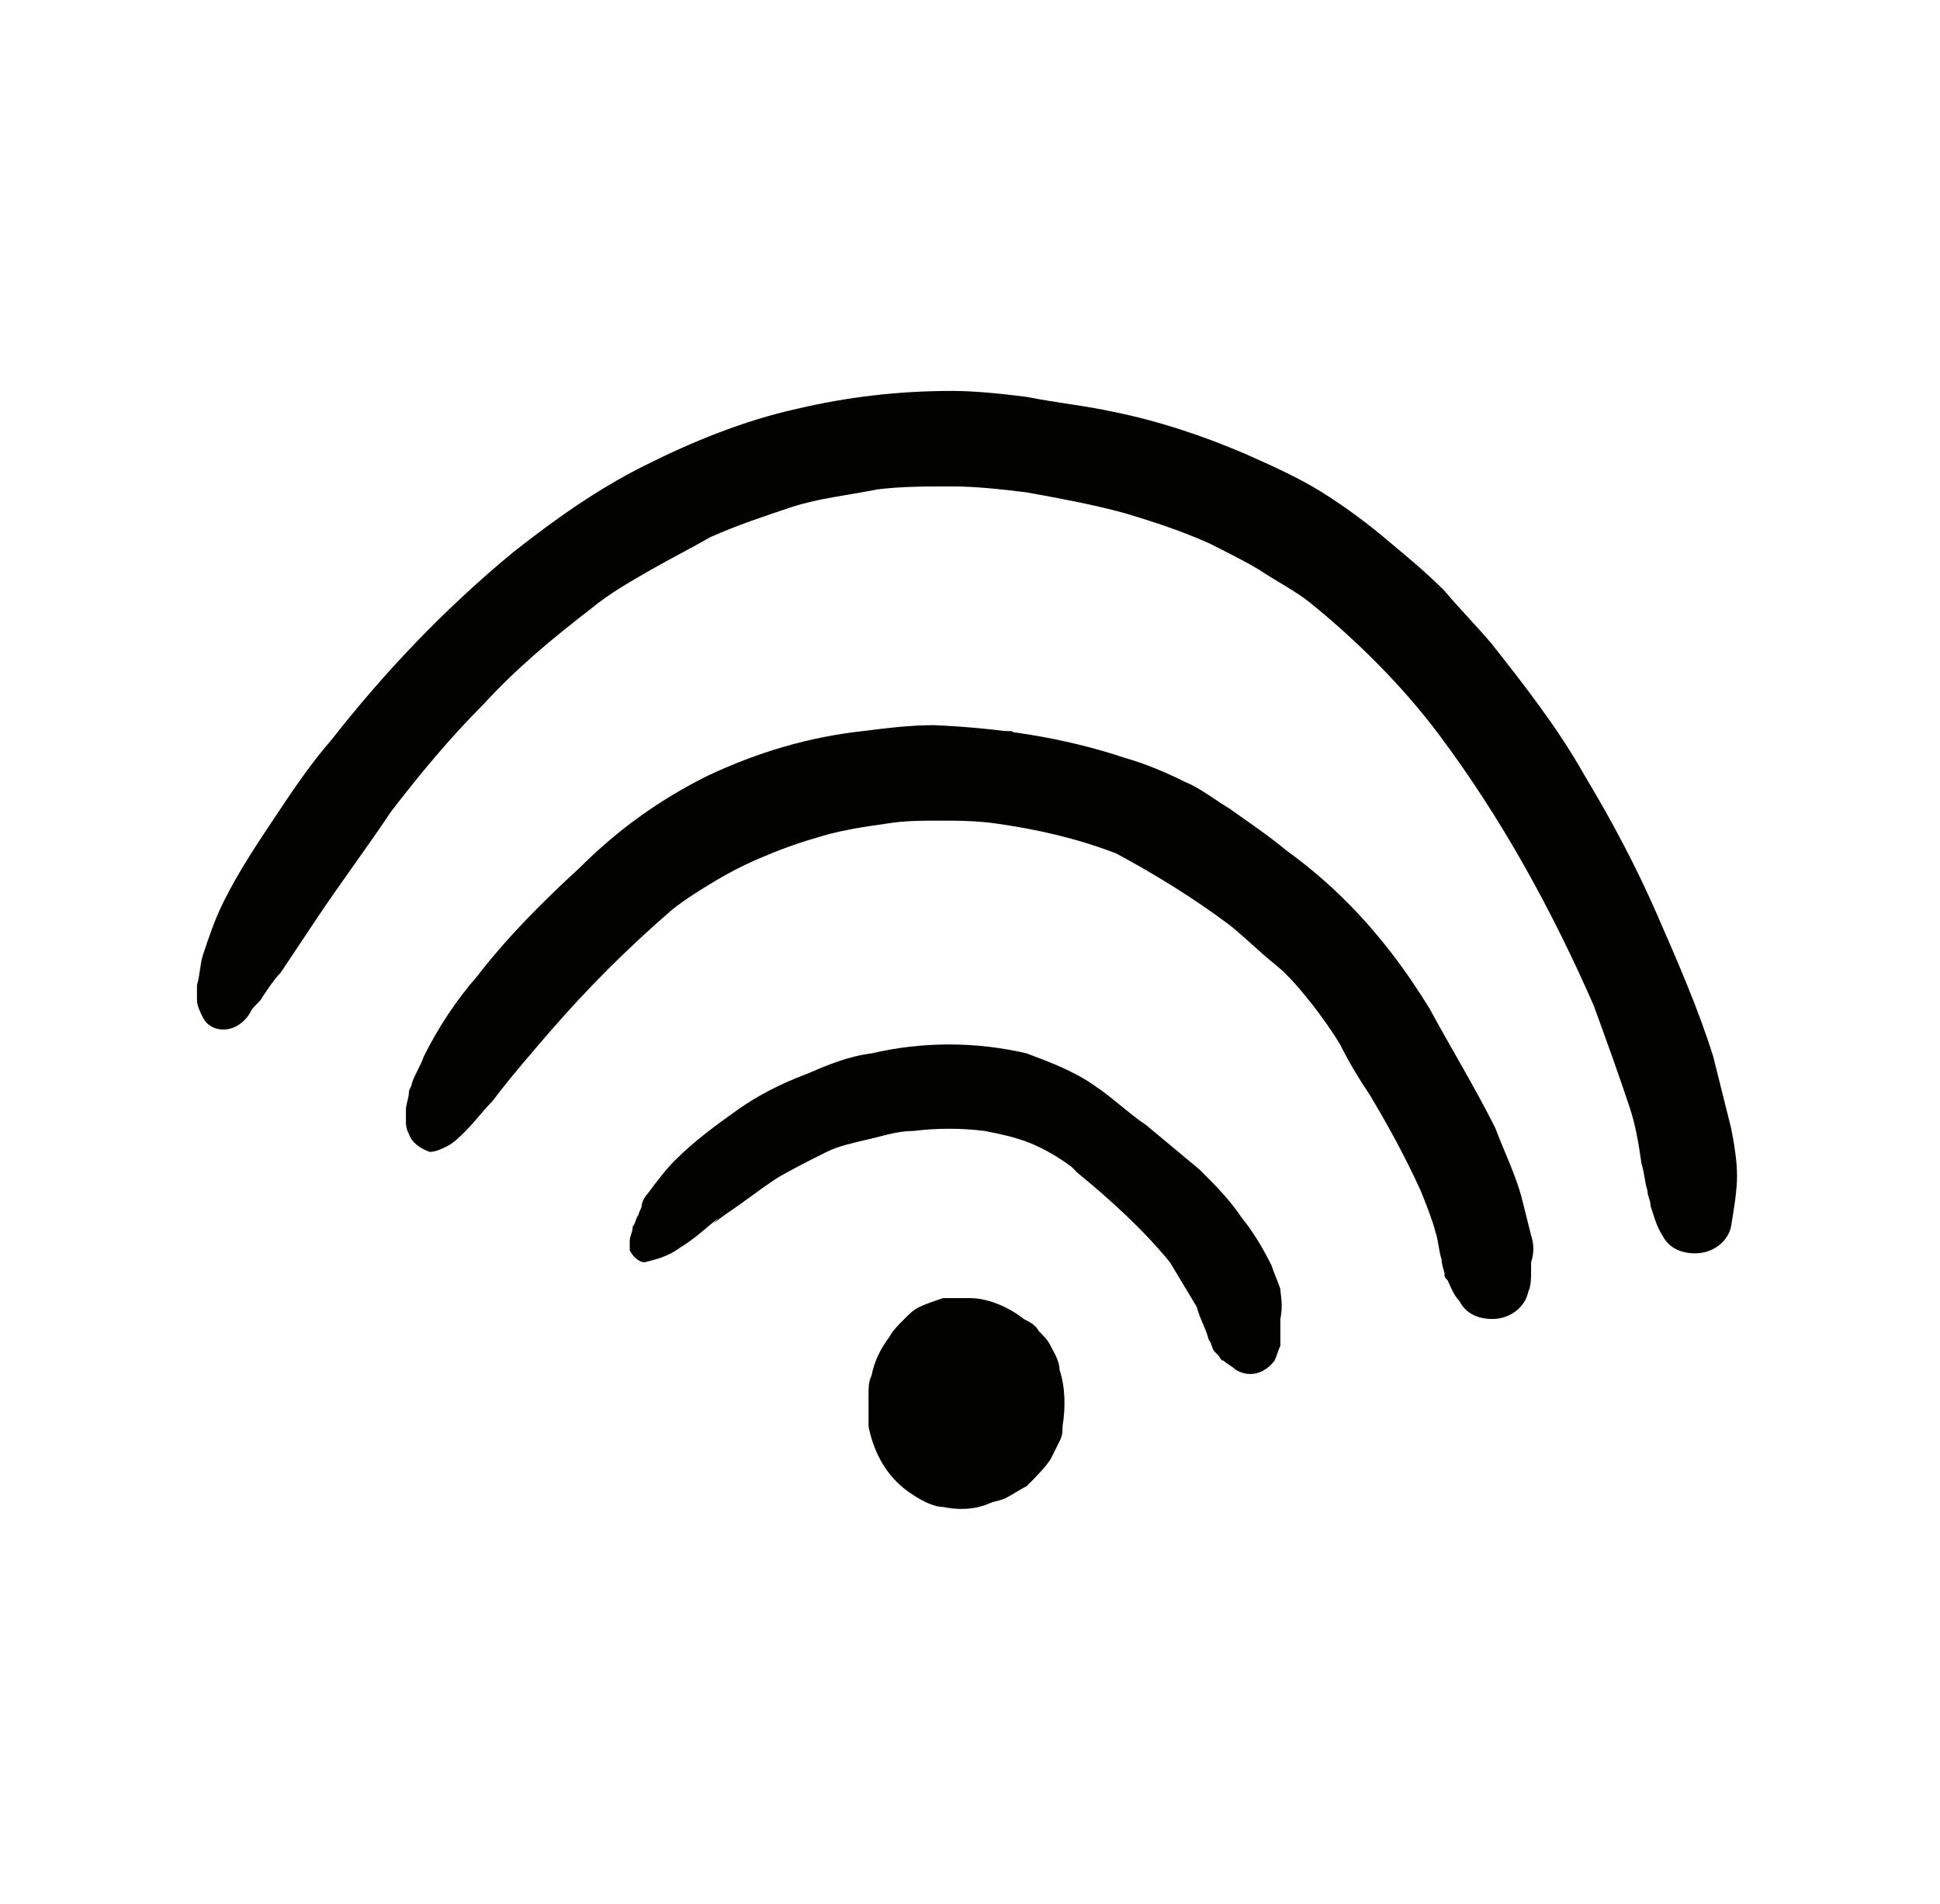 <?xml version="1.0" encoding="utf-8"?>
<!-- Generator: Adobe Illustrator 25.2.1, SVG Export Plug-In . SVG Version: 6.00 Build 0)  -->
<svg version="1.1" id="Calque_1" xmlns="http://www.w3.org/2000/svg" xmlns:xlink="http://www.w3.org/1999/xlink" x="0px" y="0px"
	 viewBox="0 0 65 63.8" style="enable-background:new 0 0 65 63.8;" xml:space="preserve">
<style type="text/css">
	.st0{fill:#020300;}
</style>
<g>
	<path class="st0" d="M35.2,45.1c-0.1-0.2-0.2-0.3-0.4-0.5c-0.1-0.2-0.3-0.3-0.5-0.4c-0.5-0.4-1.2-0.7-1.8-0.7c-0.3,0-0.6,0-0.9,0
		c-0.3,0.1-0.6,0.2-0.8,0.3c-0.2,0.1-0.3,0.2-0.5,0.4c-0.2,0.2-0.4,0.4-0.5,0.6c-0.3,0.4-0.5,0.8-0.6,1.3c-0.1,0.2-0.1,0.4-0.1,0.7
		l0,0.1l0,0.1c0,0.1,0,0.3,0,0.4c0,0.2,0,0.3,0,0.4l0,0c0.2,1,0.7,1.8,1.5,2.3c0.3,0.2,0.7,0.4,1,0.4c0.5,0.1,1,0.1,1.5-0.1
		c0.2-0.1,0.4-0.1,0.6-0.2c0.2-0.1,0.5-0.3,0.7-0.4c0.3-0.3,0.6-0.6,0.8-0.9c0.1-0.2,0.2-0.4,0.3-0.6c0.1-0.2,0.1-0.3,0.1-0.5
		c0.1-0.6,0.1-1.3-0.1-1.9C35.5,45.6,35.3,45.3,35.2,45.1z"/>
	<path class="st0" d="M42.9,43.2c-0.1-0.3-0.2-0.5-0.3-0.8c-0.3-0.6-0.6-1.1-1-1.6c-0.4-0.6-0.9-1.1-1.4-1.6c-0.6-0.5-1.2-1-1.8-1.5
		l0,0c-0.6-0.4-1.1-0.9-1.7-1.3c-0.7-0.5-1.5-0.8-2.3-1.1c-1.7-0.4-3.5-0.4-5.2,0c-0.8,0.1-1.5,0.4-2.2,0.7
		c-0.8,0.3-1.6,0.7-2.3,1.2c-0.7,0.5-1.4,1-2.1,1.7c-0.3,0.3-0.6,0.7-0.9,1.1c-0.1,0.1-0.2,0.3-0.2,0.4c0,0.1-0.1,0.2-0.1,0.3
		c-0.1,0.1-0.1,0.3-0.2,0.4c0,0.2-0.1,0.3-0.1,0.5c0,0.1,0,0.2,0,0.3l0,0c0.1,0.2,0.3,0.4,0.5,0.4c0.4-0.1,0.8-0.2,1.2-0.5
		c0.5-0.3,0.9-0.7,1.3-1l-0.2,0.2l0.4-0.3c0.6-0.4,1.1-0.8,1.7-1.2c0.5-0.3,1.1-0.6,1.7-0.9c0.4-0.2,0.9-0.3,1.3-0.4
		c0.5-0.1,1-0.3,1.6-0.3c0.8-0.1,1.6-0.1,2.4,0c0.5,0.1,1,0.2,1.5,0.4c0.5,0.2,1,0.5,1.4,0.8l0.2,0.2c1.1,0.9,2.2,1.9,3.1,3
		c0.3,0.5,0.6,1,0.9,1.5c0.1,0.4,0.3,0.7,0.4,1.1c0.1,0.1,0.1,0.3,0.2,0.4c0,0,0.1,0.1,0.1,0.1c0.1,0.1,0.1,0.2,0.2,0.2
		c0.1,0.1,0.3,0.2,0.4,0.3c0.5,0.3,1,0.1,1.3-0.3c0,0,0,0,0,0c0.1-0.2,0.1-0.3,0.2-0.5c0-0.1,0-0.2,0-0.2c0-0.1,0-0.2,0-0.4
		c0-0.1,0-0.2,0-0.3C43,43.7,42.9,43.4,42.9,43.2z"/>
	<path class="st0" d="M34,24.6c-0.1,0-0.3,0-0.4-0.1c0.1,0,0.2,0,0.3,0h0L34,24.6z"/>
	<path class="st0" d="M51.3,41.4c-0.1-0.4-0.2-0.8-0.3-1.2c-0.2-0.8-0.6-1.6-0.9-2.4c-0.7-1.4-1.5-2.7-2.2-4
		c-0.8-1.3-1.7-2.5-2.8-3.6c-0.6-0.6-1.3-1.2-2-1.7c-0.6-0.5-1.2-0.9-1.9-1.4c-0.5-0.3-1-0.7-1.5-0.9c-0.6-0.3-1.3-0.6-2-0.8
		c-2.1-0.7-4.2-1-6.4-1.1c-0.8,0-1.6,0.1-2.4,0.2c-1.8,0.2-3.5,0.7-5.2,1.5c-1.6,0.8-3,1.8-4.3,3.1c-1.2,1.1-2.4,2.3-3.4,3.6
		c-0.7,0.8-1.3,1.7-1.8,2.7c-0.1,0.3-0.3,0.6-0.4,0.9c0,0.1-0.1,0.2-0.1,0.3c0,0.2-0.1,0.4-0.1,0.6v0l0,0l0,0.3c0,0.2,0,0.3,0.1,0.5
		c0.1,0.3,0.4,0.5,0.7,0.6c0.2,0,0.4-0.1,0.6-0.2c0.2-0.1,0.4-0.3,0.6-0.5c0.3-0.3,0.6-0.7,0.9-1c0.6-0.8,1.3-1.6,1.9-2.3
		c1.3-1.5,2.6-2.8,4.1-4.1c0.5-0.4,1-0.7,1.5-1c0.5-0.3,1.1-0.6,1.6-0.8c0.7-0.3,1.3-0.5,2-0.7c0.7-0.2,1.4-0.3,2.1-0.4
		c0.6-0.1,1.2-0.1,1.7-0.1c0.7,0,1.3,0,2,0.1c1.4,0.2,2.7,0.5,4,1c1.3,0.7,2.6,1.5,3.8,2.4c0.5,0.4,1,0.9,1.5,1.3
		c0.5,0.4,0.9,0.9,1.3,1.4c0.3,0.4,0.6,0.8,0.9,1.3c0.3,0.6,0.6,1.1,1,1.7c0.6,1,1.2,2.1,1.7,3.2c0.2,0.5,0.4,1,0.5,1.4
		c0.1,0.3,0.1,0.6,0.2,0.9c0,0.2,0.1,0.4,0.1,0.5c0,0.1,0,0.1,0.1,0.2c0.1,0.2,0.2,0.5,0.4,0.7c0.2,0.4,0.6,0.6,1.1,0.6
		c0.6,0,1.1-0.4,1.2-0.9c0.1-0.2,0.1-0.5,0.1-0.7c0-0.1,0-0.2,0-0.3C51.4,42,51.4,41.7,51.3,41.4z"/>
	<path class="st0" d="M58,37.8c-0.2-0.8-0.4-1.6-0.6-2.4c-0.5-1.6-1.2-3.2-1.9-4.8c-0.7-1.6-1.5-3.1-2.4-4.6c-0.9-1.6-2-3-3.1-4.4
		c-0.5-0.6-1.1-1.2-1.6-1.8c-0.6-0.6-1.2-1.1-1.8-1.6c-0.7-0.6-1.5-1.2-2.3-1.7c-0.8-0.5-1.7-0.9-2.6-1.3c-1.4-0.6-2.9-1.1-4.4-1.4
		c-0.9-0.2-1.9-0.3-2.9-0.5c-0.8-0.1-1.7-0.2-2.5-0.2c-1.8,0-3.5,0.2-5.2,0.6c-1.8,0.4-3.5,1.1-5.1,1.9c-1.6,0.8-3,1.8-4.4,2.9
		c-2.3,1.9-4.3,4-6.1,6.3c-0.7,0.8-1.3,1.7-1.9,2.6c-0.6,0.9-1.2,1.8-1.7,2.8c-0.3,0.6-0.5,1.2-0.7,1.8c-0.1,0.3-0.1,0.7-0.2,1
		c0,0.1,0,0.2,0,0.3l0,0c0,0.1,0,0.1,0,0.2c0,0.2,0.1,0.4,0.2,0.6c0.2,0.4,0.7,0.5,1.1,0.3c0.2-0.1,0.4-0.3,0.5-0.5
		c0.1-0.2,0.3-0.3,0.4-0.5c0.2-0.3,0.4-0.6,0.6-0.8c0.4-0.6,0.8-1.2,1.2-1.8c0.8-1.2,1.7-2.4,2.5-3.6c1-1.3,2-2.5,3.1-3.6
		c1.1-1.2,2.3-2.2,3.6-3.2c0.6-0.5,1.3-0.9,2-1.3c0.7-0.4,1.3-0.7,2-1.1c0.9-0.4,1.8-0.7,2.7-1c0.9-0.3,1.9-0.4,2.9-0.6
		c0.8-0.1,1.6-0.1,2.5-0.1c0.8,0,1.7,0.1,2.5,0.2c1.1,0.2,2.2,0.4,3.3,0.7c1,0.3,1.9,0.6,2.8,1c0.6,0.3,1.2,0.6,1.7,0.9
		c0.6,0.4,1.2,0.7,1.7,1.1c1.6,1.3,3.1,2.8,4.3,4.4c2.1,2.8,3.8,5.9,5.2,9.1c0.4,1.1,0.8,2.2,1.2,3.4c0.2,0.6,0.3,1.2,0.4,1.9
		c0.1,0.3,0.1,0.6,0.2,0.9c0,0.2,0.1,0.3,0.1,0.5c0.1,0.3,0.2,0.7,0.4,1c0.2,0.4,0.6,0.6,1.1,0.6c0.6,0,1.1-0.4,1.2-0.9
		c0.1-0.6,0.2-1.2,0.2-1.7C58.2,38.9,58.1,38.3,58,37.8z"/>
</g>
</svg>
